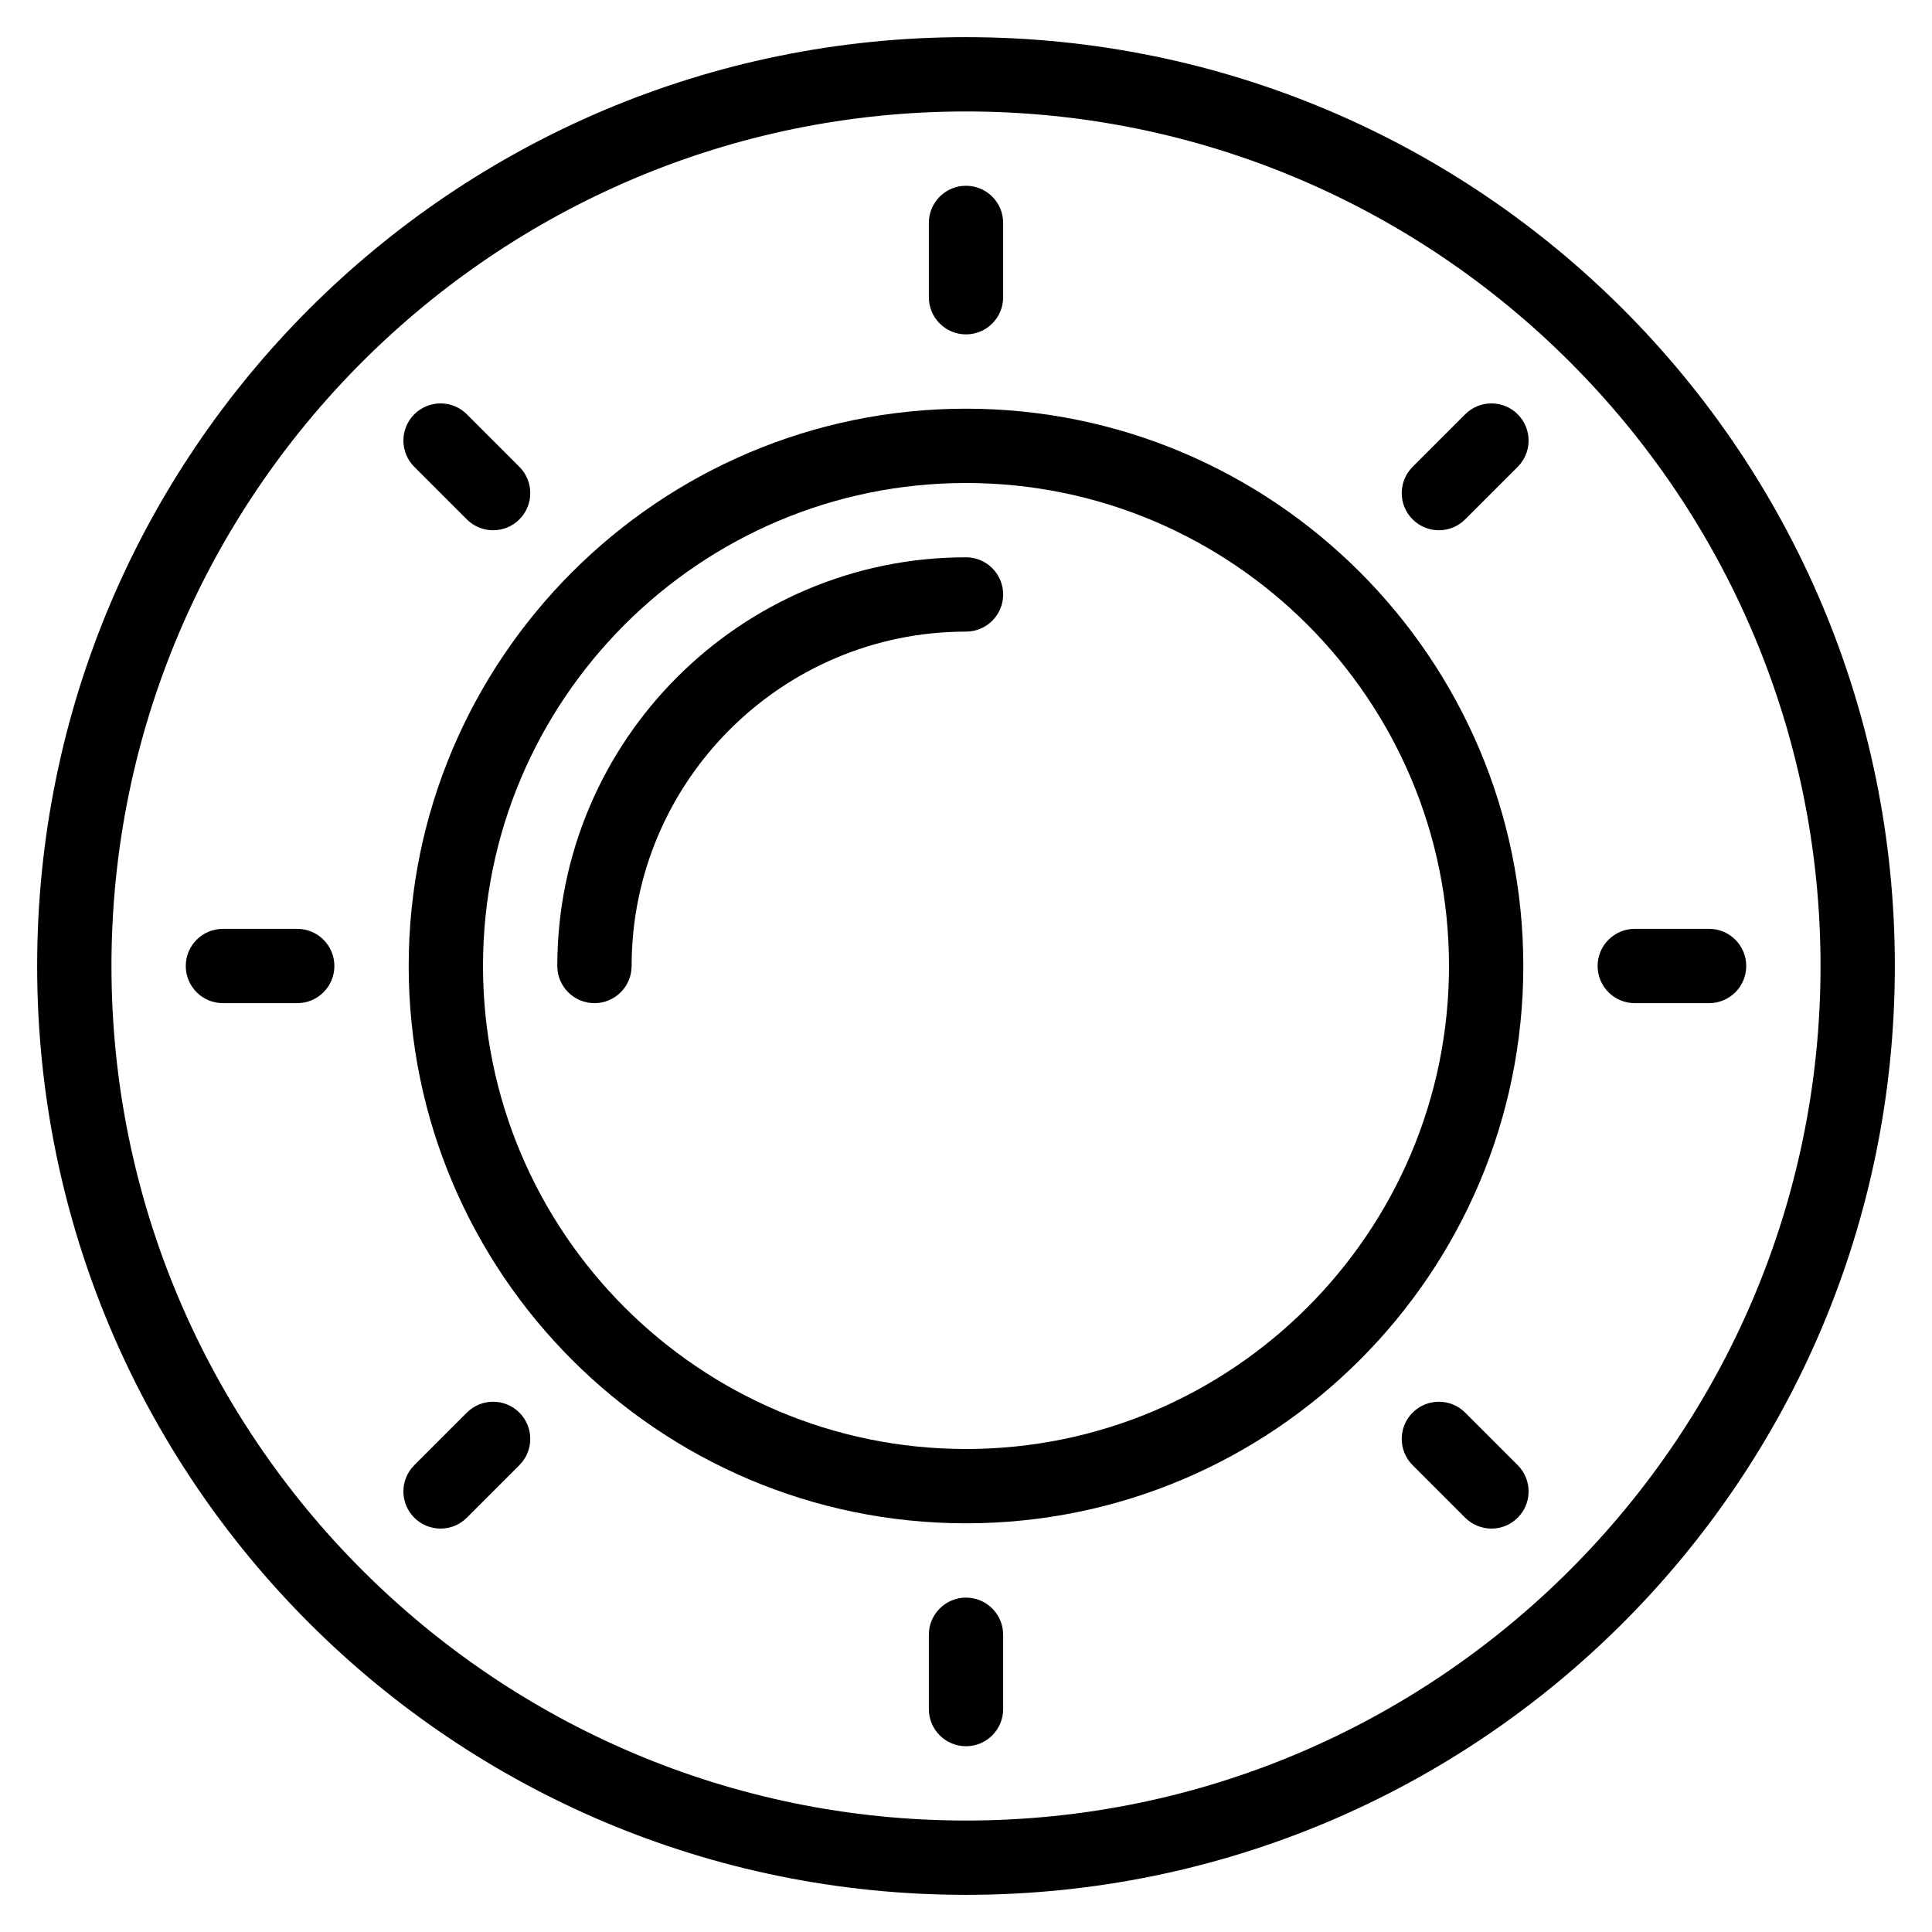 <svg xmlns="http://www.w3.org/2000/svg" width="512" viewBox="0 0 520 520" height="512"><g id="_x31_629_x2C__Sun_x2C__Heating_x2C__House_x2C__Temperature_x2C_"><g><path d="m260 10c-138.168 0-250 111.813-250 250 0 138.168 111.814 250 250 250 138.166 0 250-111.813 250-250 0-138.167-111.813-250-250-250zm0 480c-126.822 0-230-103.178-230-230s103.178-230 230-230 230 103.178 230 230-103.178 230-230 230z"></path><path d="m260 110c-82.71 0-150 67.29-150 150s67.29 150 150 150 150-67.29 150-150-67.29-150-150-150zm0 280c-71.682 0-130-58.317-130-130 0-71.682 58.318-130 130-130 71.683 0 130 58.318 130 130 0 71.683-58.317 130-130 130z"></path><path d="m260 150c-60.654 0-110 49.346-110 110 0 5.522 4.477 10 10 10s10-4.478 10-10c0-49.626 40.374-90 90-90 5.522 0 10-4.477 10-10s-4.478-10-10-10z"></path><path d="m260 90c5.522 0 10-4.477 10-10v-20c0-5.523-4.478-10-10-10-5.523 0-10 4.477-10 10v20c0 5.523 4.477 10 10 10z"></path><path d="m394.351 111.507-14.143 14.142c-3.905 3.905-3.905 10.237 0 14.142s10.235 3.906 14.143 0l14.143-14.142c3.905-3.905 3.905-10.237 0-14.142s-10.236-3.904-14.143 0z"></path><path d="m460 250h-20c-5.522 0-10 4.477-10 10 0 5.522 4.478 10 10 10h20c5.522 0 10-4.478 10-10 0-5.523-4.478-10-10-10z"></path><path d="m394.351 380.208c-3.906-3.904-10.236-3.904-14.143 0-3.905 3.905-3.905 10.237 0 14.143l14.143 14.143c3.907 3.905 10.236 3.904 14.143 0 3.905-3.905 3.905-10.237 0-14.143z"></path><path d="m260 430c-5.523 0-10 4.478-10 10v20c0 5.522 4.477 10 10 10 5.522 0 10-4.478 10-10v-20c0-5.522-4.478-10-10-10z"></path><path d="m125.649 380.208-14.142 14.143c-3.905 3.905-3.905 10.237 0 14.143 3.906 3.905 10.237 3.904 14.142 0l14.142-14.143c3.905-3.905 3.905-10.237 0-14.143-3.905-3.904-10.236-3.904-14.142 0z"></path><path d="m80 250h-20c-5.523 0-10 4.477-10 10 0 5.522 4.477 10 10 10h20c5.523 0 10-4.478 10-10 0-5.523-4.477-10-10-10z"></path><path d="m125.649 139.792c3.904 3.904 10.237 3.905 14.143 0 3.905-3.905 3.905-10.237 0-14.143l-14.142-14.142c-3.905-3.905-10.237-3.905-14.143 0-3.905 3.905-3.905 10.237 0 14.143z"></path></g></g></svg>